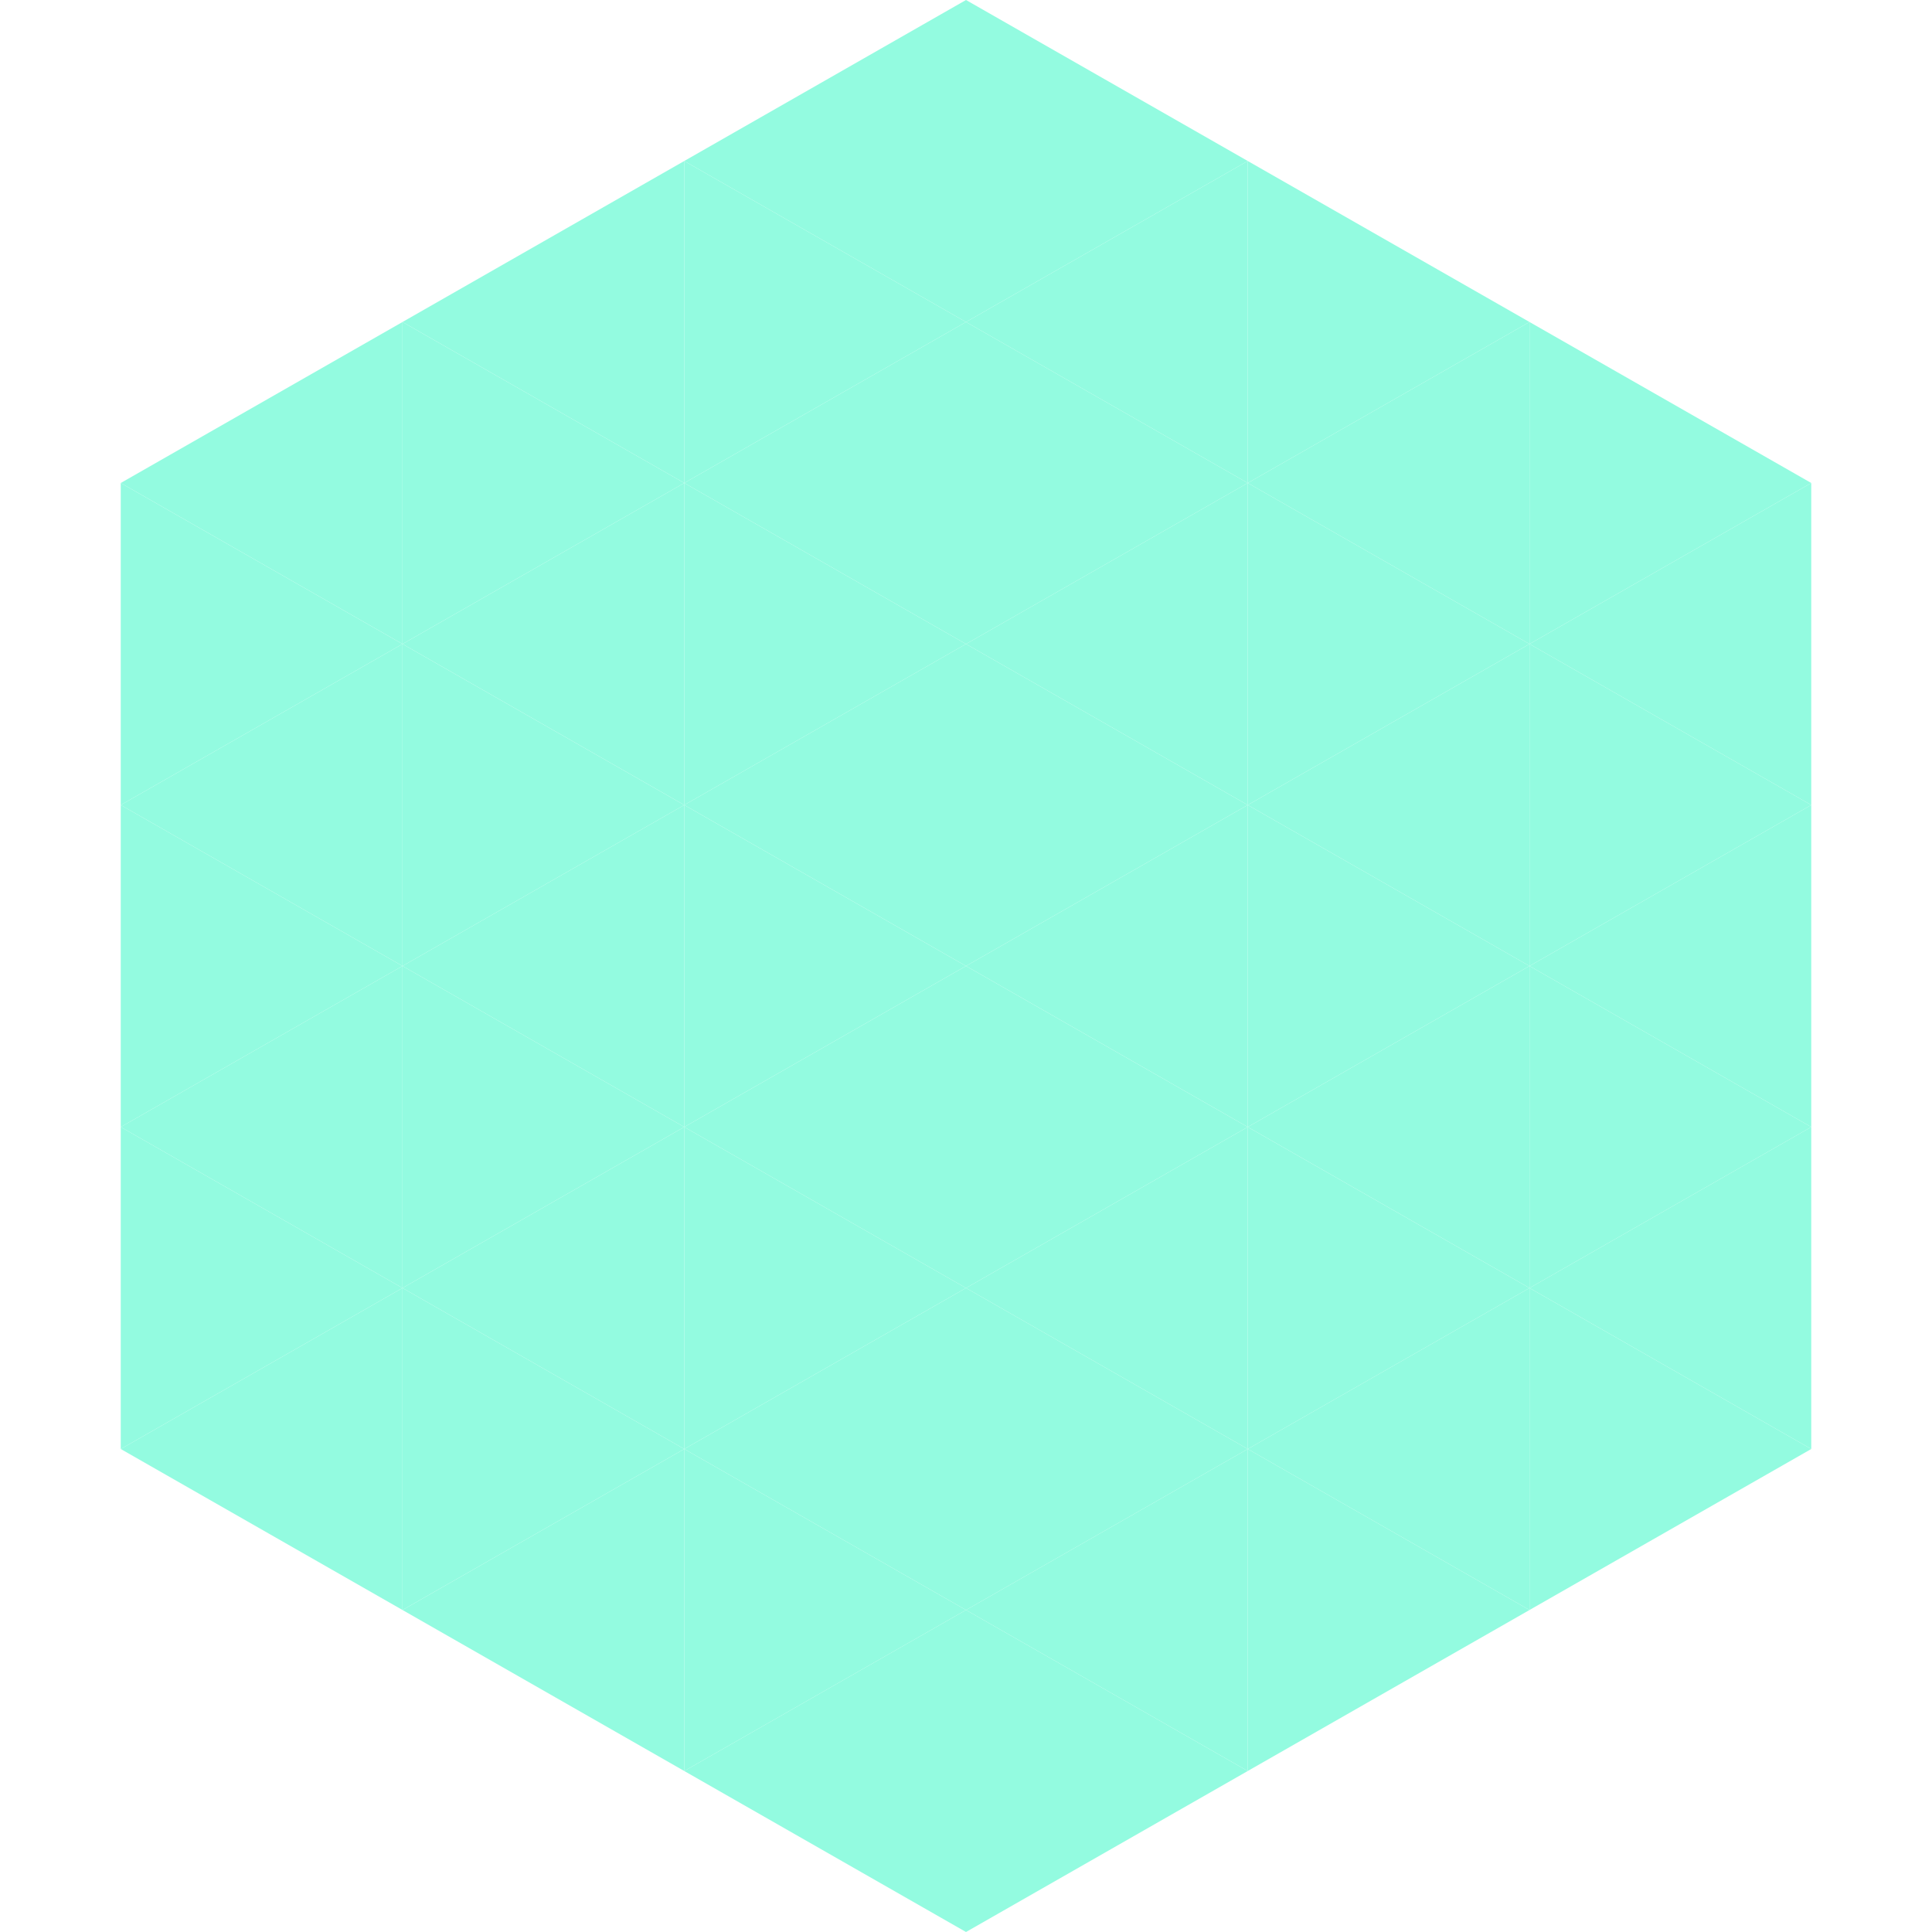 <?xml version="1.0"?>
<!-- Generated by SVGo -->
<svg width="240" height="240"
     xmlns="http://www.w3.org/2000/svg"
     xmlns:xlink="http://www.w3.org/1999/xlink">
<polygon points="50,40 15,60 50,80" style="fill:rgb(147,251,224)" />
<polygon points="190,40 225,60 190,80" style="fill:rgb(147,251,224)" />
<polygon points="15,60 50,80 15,100" style="fill:rgb(147,251,224)" />
<polygon points="225,60 190,80 225,100" style="fill:rgb(147,251,224)" />
<polygon points="50,80 15,100 50,120" style="fill:rgb(147,251,224)" />
<polygon points="190,80 225,100 190,120" style="fill:rgb(147,251,224)" />
<polygon points="15,100 50,120 15,140" style="fill:rgb(147,251,224)" />
<polygon points="225,100 190,120 225,140" style="fill:rgb(147,251,224)" />
<polygon points="50,120 15,140 50,160" style="fill:rgb(147,251,224)" />
<polygon points="190,120 225,140 190,160" style="fill:rgb(147,251,224)" />
<polygon points="15,140 50,160 15,180" style="fill:rgb(147,251,224)" />
<polygon points="225,140 190,160 225,180" style="fill:rgb(147,251,224)" />
<polygon points="50,160 15,180 50,200" style="fill:rgb(147,251,224)" />
<polygon points="190,160 225,180 190,200" style="fill:rgb(147,251,224)" />
<polygon points="15,180 50,200 15,220" style="fill:rgb(255,255,255); fill-opacity:0" />
<polygon points="225,180 190,200 225,220" style="fill:rgb(255,255,255); fill-opacity:0" />
<polygon points="50,0 85,20 50,40" style="fill:rgb(255,255,255); fill-opacity:0" />
<polygon points="190,0 155,20 190,40" style="fill:rgb(255,255,255); fill-opacity:0" />
<polygon points="85,20 50,40 85,60" style="fill:rgb(147,251,224)" />
<polygon points="155,20 190,40 155,60" style="fill:rgb(147,251,224)" />
<polygon points="50,40 85,60 50,80" style="fill:rgb(147,251,224)" />
<polygon points="190,40 155,60 190,80" style="fill:rgb(147,251,224)" />
<polygon points="85,60 50,80 85,100" style="fill:rgb(147,251,224)" />
<polygon points="155,60 190,80 155,100" style="fill:rgb(147,251,224)" />
<polygon points="50,80 85,100 50,120" style="fill:rgb(147,251,224)" />
<polygon points="190,80 155,100 190,120" style="fill:rgb(147,251,224)" />
<polygon points="85,100 50,120 85,140" style="fill:rgb(147,251,224)" />
<polygon points="155,100 190,120 155,140" style="fill:rgb(147,251,224)" />
<polygon points="50,120 85,140 50,160" style="fill:rgb(147,251,224)" />
<polygon points="190,120 155,140 190,160" style="fill:rgb(147,251,224)" />
<polygon points="85,140 50,160 85,180" style="fill:rgb(147,251,224)" />
<polygon points="155,140 190,160 155,180" style="fill:rgb(147,251,224)" />
<polygon points="50,160 85,180 50,200" style="fill:rgb(147,251,224)" />
<polygon points="190,160 155,180 190,200" style="fill:rgb(147,251,224)" />
<polygon points="85,180 50,200 85,220" style="fill:rgb(147,251,224)" />
<polygon points="155,180 190,200 155,220" style="fill:rgb(147,251,224)" />
<polygon points="120,0 85,20 120,40" style="fill:rgb(147,251,224)" />
<polygon points="120,0 155,20 120,40" style="fill:rgb(147,251,224)" />
<polygon points="85,20 120,40 85,60" style="fill:rgb(147,251,224)" />
<polygon points="155,20 120,40 155,60" style="fill:rgb(147,251,224)" />
<polygon points="120,40 85,60 120,80" style="fill:rgb(147,251,224)" />
<polygon points="120,40 155,60 120,80" style="fill:rgb(147,251,224)" />
<polygon points="85,60 120,80 85,100" style="fill:rgb(147,251,224)" />
<polygon points="155,60 120,80 155,100" style="fill:rgb(147,251,224)" />
<polygon points="120,80 85,100 120,120" style="fill:rgb(147,251,224)" />
<polygon points="120,80 155,100 120,120" style="fill:rgb(147,251,224)" />
<polygon points="85,100 120,120 85,140" style="fill:rgb(147,251,224)" />
<polygon points="155,100 120,120 155,140" style="fill:rgb(147,251,224)" />
<polygon points="120,120 85,140 120,160" style="fill:rgb(147,251,224)" />
<polygon points="120,120 155,140 120,160" style="fill:rgb(147,251,224)" />
<polygon points="85,140 120,160 85,180" style="fill:rgb(147,251,224)" />
<polygon points="155,140 120,160 155,180" style="fill:rgb(147,251,224)" />
<polygon points="120,160 85,180 120,200" style="fill:rgb(147,251,224)" />
<polygon points="120,160 155,180 120,200" style="fill:rgb(147,251,224)" />
<polygon points="85,180 120,200 85,220" style="fill:rgb(147,251,224)" />
<polygon points="155,180 120,200 155,220" style="fill:rgb(147,251,224)" />
<polygon points="120,200 85,220 120,240" style="fill:rgb(147,251,224)" />
<polygon points="120,200 155,220 120,240" style="fill:rgb(147,251,224)" />
<polygon points="85,220 120,240 85,260" style="fill:rgb(255,255,255); fill-opacity:0" />
<polygon points="155,220 120,240 155,260" style="fill:rgb(255,255,255); fill-opacity:0" />
</svg>
